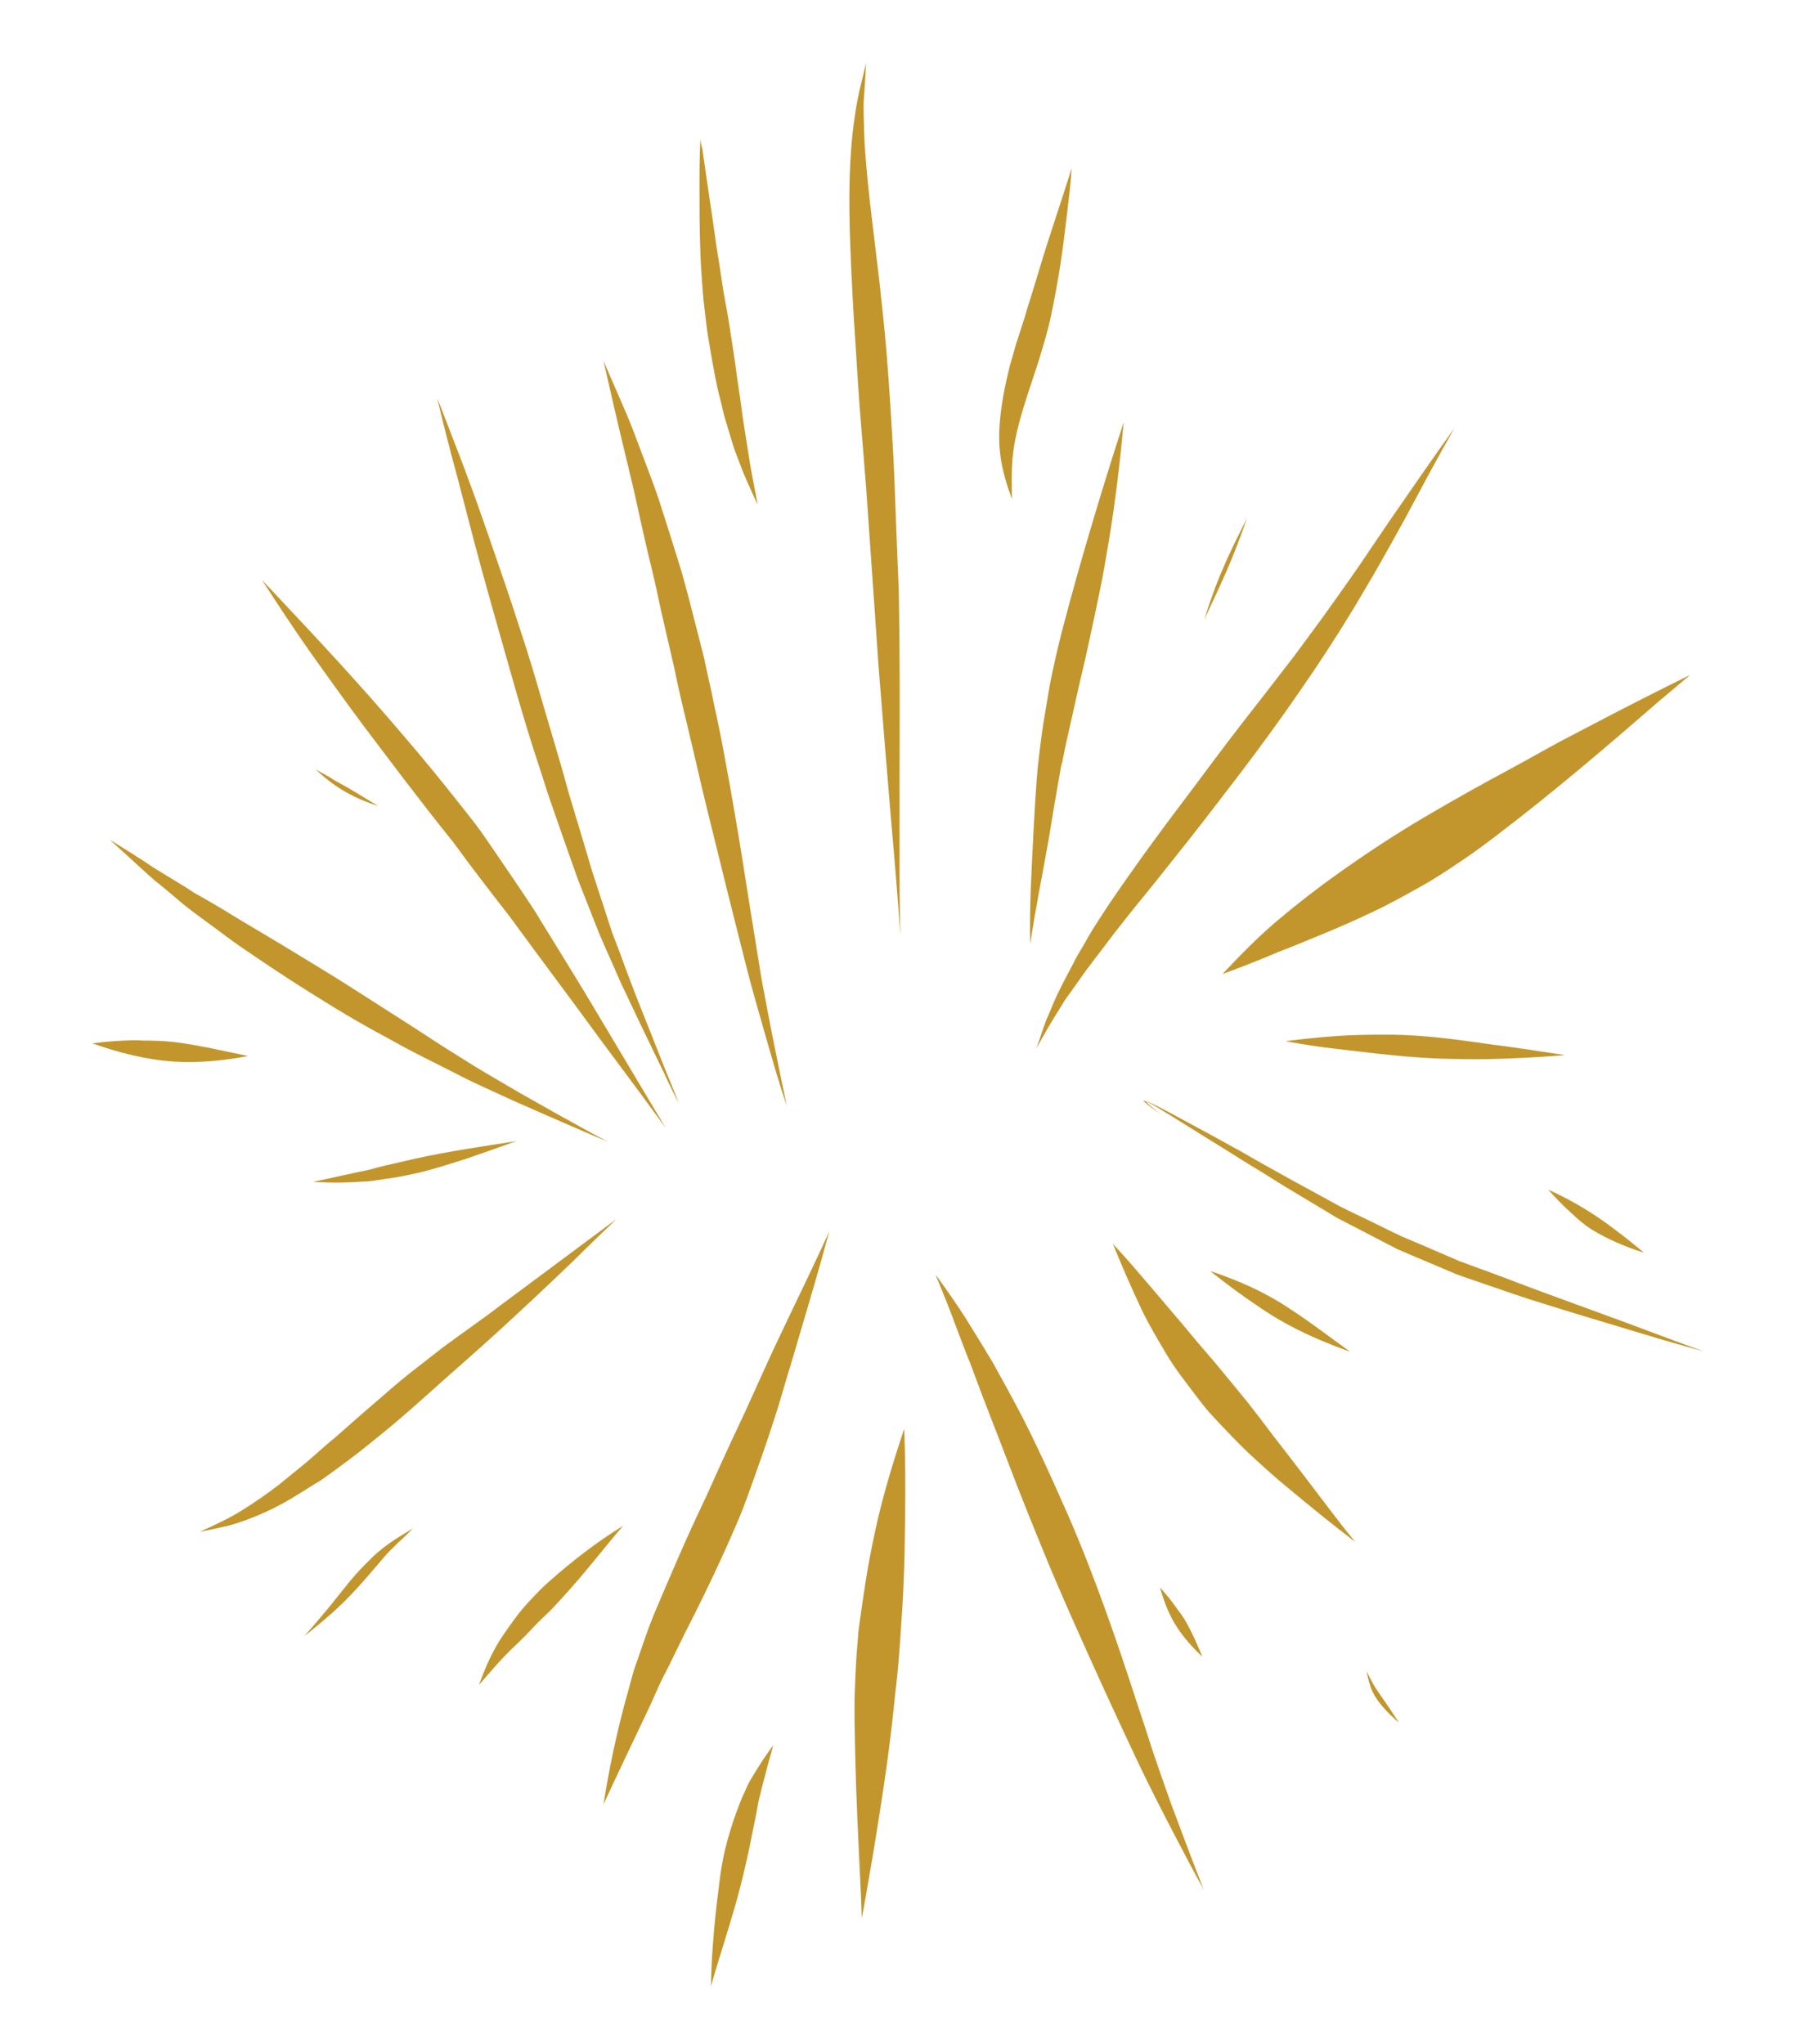 <svg width="236" height="268" viewBox="0 0 236 268" fill="none" xmlns="http://www.w3.org/2000/svg">
<path d="M57.325 52.197C58.097 55.522 58.949 58.807 59.842 62.092C60.614 65.094 61.426 68.095 62.197 71.137C63.618 76.49 65.161 81.844 66.663 87.157C67.516 90.158 68.368 93.159 69.302 96.16C69.83 97.904 70.398 99.608 70.966 101.352C71.372 102.609 71.738 103.825 72.184 105.083C73.281 108.287 74.417 111.491 75.554 114.695C75.919 115.749 76.366 116.804 76.772 117.858C77.421 119.48 78.031 121.103 78.68 122.684C78.843 123.09 79.046 123.496 79.208 123.901C79.614 124.834 80.06 125.807 80.466 126.74C80.954 127.876 81.441 129.011 82.009 130.147C83.43 133.189 84.892 136.19 86.353 139.232C86.8 140.124 87.246 141.057 87.652 141.949C88.099 142.882 88.546 143.815 89.073 144.747C88.87 144.342 88.708 143.896 88.546 143.49C87.449 140.813 86.353 138.096 85.298 135.379C84.648 133.756 83.999 132.134 83.349 130.471C82.943 129.417 82.537 128.362 82.131 127.267C81.522 125.605 80.913 123.942 80.263 122.279C80.142 121.914 80.02 121.549 79.898 121.184C79.573 120.21 79.289 119.237 78.964 118.304C78.639 117.331 78.315 116.358 78.031 115.425C77.909 115.06 77.787 114.695 77.665 114.33C77.219 112.829 76.772 111.329 76.325 109.828C75.798 108.084 75.27 106.34 74.742 104.556C74.417 103.542 74.174 102.528 73.889 101.514C73.078 98.675 72.225 95.876 71.413 93.078C70.601 90.279 69.789 87.481 68.896 84.683C67.759 81.154 66.622 77.666 65.404 74.178C64.43 71.299 63.415 68.419 62.4 65.54C61.466 62.944 60.492 60.349 59.477 57.753C58.787 55.928 58.056 54.062 57.325 52.197C57.366 52.197 57.366 52.197 57.325 52.197Z" fill="#C2962C"/>
<path d="M79.127 47.33C80.142 51.831 81.197 56.374 82.293 60.876C82.74 62.741 83.187 64.566 83.593 66.472C84.201 69.311 84.851 72.15 85.541 74.949C85.947 76.652 86.313 78.396 86.678 80.1C87.246 82.573 87.815 85.007 88.383 87.481C88.505 88.049 88.627 88.657 88.749 89.225C89.073 90.685 89.398 92.186 89.764 93.645C90.251 95.714 90.738 97.742 91.225 99.81C92.159 103.988 93.214 108.124 94.229 112.261C95.407 117.087 96.625 121.873 97.843 126.699C98.614 129.741 99.507 132.783 100.36 135.784C101.253 138.866 102.106 141.949 103.161 144.991C102.674 142.76 102.227 140.529 101.781 138.339C101.375 136.352 100.969 134.365 100.603 132.377C100.197 130.268 99.791 128.159 99.467 126.01C99.101 123.739 98.736 121.508 98.371 119.237C97.68 114.816 96.99 110.396 96.219 105.975C95.813 103.582 95.366 101.149 94.92 98.756C94.514 96.566 94.067 94.376 93.58 92.186C93.296 90.725 92.971 89.306 92.646 87.846C92.524 87.319 92.443 86.832 92.321 86.305C91.672 83.75 91.022 81.195 90.373 78.68C89.926 77.058 89.52 75.395 88.992 73.773C88.14 70.974 87.246 68.216 86.353 65.418C85.988 64.364 85.623 63.309 85.216 62.255C84.526 60.429 83.836 58.604 83.146 56.779C82.537 55.157 81.847 53.575 81.157 51.994C80.466 50.452 79.817 48.871 79.127 47.33C79.127 47.33 79.127 47.289 79.127 47.33C79.127 47.33 79.127 47.289 79.127 47.33Z" fill="#C2962C"/>
<path d="M114.082 46.276C114.082 46.438 114.204 46.6 114.407 46.6C114.61 46.6 114.732 46.478 114.732 46.276C114.732 46.073 114.61 45.951 114.407 45.951C114.204 45.951 114.082 46.114 114.082 46.276Z" fill="#C2962C"/>
<path d="M113.555 8.274C113.27 9.45 112.986 10.626 112.702 11.802C112.418 13.1 112.174 14.398 112.012 15.696C111.646 18.21 111.484 20.725 111.403 23.239C111.322 26.24 111.362 29.282 111.484 32.324C111.646 36.42 111.849 40.516 112.134 44.613C112.377 48.344 112.58 52.075 112.905 55.766C113.108 58.483 113.352 61.16 113.555 63.877C113.879 68.338 114.164 72.8 114.488 77.261C114.732 80.587 114.935 83.912 115.179 87.238C115.706 94.052 116.275 100.865 116.843 107.679C117.29 112.667 117.696 117.656 118.061 122.685C117.939 119.116 117.939 115.506 117.939 111.937C117.939 108.53 117.939 105.164 117.939 101.757C117.98 93.97 117.98 86.183 117.858 78.397C117.858 77.585 117.817 76.774 117.777 75.963C117.696 73.611 117.574 71.259 117.493 68.866C117.371 65.865 117.29 62.823 117.127 59.822C116.884 55.279 116.599 50.737 116.234 46.235C115.99 43.112 115.625 40.03 115.3 36.907C114.976 34.19 114.651 31.472 114.326 28.796C113.92 25.389 113.555 22.023 113.352 18.616C113.27 16.872 113.23 15.168 113.23 13.424C113.352 11.721 113.473 10.018 113.555 8.274C113.595 8.274 113.595 8.274 113.555 8.274C113.595 8.274 113.595 8.274 113.555 8.274Z" fill="#C2962C"/>
<path d="M147.333 55.36C145.871 59.821 144.491 64.283 143.151 68.784C141.771 73.408 140.471 78.031 139.254 82.695C138.685 84.885 138.198 87.076 137.751 89.266C137.548 90.198 137.427 91.131 137.264 92.064C137.061 93.321 136.818 94.579 136.655 95.795C136.371 97.904 136.087 100.054 135.924 102.163C135.762 104.353 135.64 106.543 135.518 108.733C135.275 113.721 134.95 118.751 135.072 123.78C135.721 119.359 136.615 115.019 137.386 110.639C137.751 108.652 138.036 106.624 138.401 104.596C138.604 103.339 138.848 102.122 139.051 100.865C139.091 100.5 139.213 100.175 139.294 99.811C139.457 98.999 139.619 98.229 139.781 97.418C140.268 95.187 140.796 92.956 141.283 90.726C141.771 88.536 142.339 86.305 142.786 84.115C143.273 81.884 143.76 79.654 144.207 77.423C144.653 75.273 145.019 73.084 145.384 70.893C146.237 65.783 146.845 60.592 147.333 55.36Z" fill="#C2962C"/>
<path d="M190.692 56.131C187.972 59.903 185.333 63.755 182.694 67.568C181.395 69.433 180.136 71.34 178.837 73.246C177.579 75.111 176.279 76.936 174.98 78.761C173.275 81.195 171.489 83.547 169.743 85.94C168.363 87.725 167.023 89.469 165.643 91.253C162.76 94.903 159.918 98.634 157.157 102.366C154.681 105.651 152.204 108.936 149.809 112.261C148.51 114.087 147.17 115.952 145.912 117.818C145.181 118.872 144.491 119.967 143.801 121.022C143.151 121.995 142.583 123.009 142.014 124.023C141.568 124.753 141.121 125.483 140.756 126.254C140.065 127.551 139.375 128.849 138.726 130.188C138.279 131.08 137.914 132.053 137.508 132.986C137.345 133.392 137.142 133.757 137.021 134.162C136.777 134.811 136.574 135.419 136.371 136.068C136.209 136.555 136.046 137.042 135.884 137.488C136.615 136.109 137.386 134.771 138.198 133.432C138.644 132.702 139.132 131.972 139.578 131.202C139.903 130.715 140.268 130.269 140.593 129.782C141.446 128.606 142.217 127.43 143.11 126.294C144.085 124.996 145.059 123.739 146.033 122.441C147.251 120.9 148.429 119.359 149.687 117.858C151.108 116.114 152.529 114.33 153.91 112.586C156.873 108.895 159.756 105.123 162.638 101.352C165.318 97.823 167.916 94.254 170.433 90.604C172.91 87.035 175.264 83.425 177.497 79.735C178.594 77.869 179.73 76.004 180.786 74.138C181.923 72.151 183.019 70.163 184.115 68.176C186.267 64.161 188.418 60.105 190.692 56.131Z" fill="#C2962C"/>
<path d="M34.346 76.044C36.417 79.248 38.528 82.452 40.72 85.575C43.035 88.82 45.349 92.064 47.744 95.268C49.449 97.539 51.195 99.811 52.9 102.082C55.052 104.88 57.203 107.679 59.436 110.436C61.791 113.681 64.227 116.844 66.704 120.008C69.058 123.212 71.413 126.416 73.768 129.579C75.96 132.499 78.071 135.46 80.263 138.38C82.618 141.544 84.973 144.707 87.287 147.911C85.095 144.261 82.943 140.611 80.751 136.961C79.005 134.041 77.259 131.08 75.473 128.16C74.214 126.091 72.915 124.023 71.657 121.955C70.885 120.697 70.114 119.399 69.261 118.142C67.962 116.195 66.622 114.208 65.283 112.261C64.268 110.801 63.293 109.301 62.238 107.922C59.761 104.758 57.285 101.636 54.686 98.553C52.25 95.674 49.815 92.835 47.297 90.036C43.116 85.332 38.731 80.708 34.346 76.044C34.387 76.044 34.387 76.044 34.346 76.044Z" fill="#C2962C"/>
<path d="M14.413 110.112C16.118 111.694 17.863 113.235 19.569 114.817C20.056 115.263 20.543 115.669 21.071 116.074C22.005 116.845 22.938 117.615 23.872 118.427C25.171 119.481 26.511 120.454 27.851 121.428C29.109 122.361 30.327 123.293 31.626 124.186C34.59 126.213 37.554 128.201 40.599 130.107C42.669 131.405 44.699 132.662 46.81 133.879C47.988 134.568 49.165 135.217 50.383 135.866C52.048 136.799 53.753 137.732 55.458 138.583C57.285 139.516 59.112 140.408 60.898 141.341C62.522 142.152 64.187 142.882 65.851 143.653C67.475 144.424 69.14 145.113 70.763 145.843C72.144 146.451 73.565 147.06 74.945 147.668C76.528 148.358 78.112 149.047 79.736 149.696C78.153 148.925 76.61 148.033 75.067 147.181C73.484 146.33 71.941 145.437 70.358 144.545C68.815 143.694 67.272 142.801 65.77 141.909C64.268 141.017 62.766 140.165 61.304 139.232C59.761 138.259 58.178 137.286 56.635 136.272C54.768 135.055 52.9 133.838 51.033 132.662C47.907 130.675 44.821 128.647 41.654 126.741C38.731 124.956 35.808 123.172 32.844 121.428C31.302 120.536 29.799 119.562 28.257 118.67C27.445 118.183 26.673 117.737 25.861 117.291C25.334 117.007 24.846 116.642 24.319 116.318C22.938 115.466 21.517 114.614 20.137 113.763C18.229 112.465 16.321 111.289 14.413 110.112C14.413 110.072 14.413 110.072 14.413 110.112C14.413 110.112 14.413 110.072 14.413 110.112Z" fill="#C2962C"/>
<path d="M52.535 170.663L52.575 170.623C52.575 170.623 52.535 170.623 52.535 170.663ZM52.575 170.623C52.575 170.623 52.615 170.582 52.575 170.623C52.575 170.623 52.615 170.582 52.575 170.623Z" fill="#C2962C"/>
<path d="M67.759 149.615C63.293 150.304 58.827 150.953 54.402 151.926C53.468 152.129 52.535 152.372 51.601 152.575C50.87 152.737 50.139 152.9 49.408 153.103C49.002 153.224 48.556 153.346 48.15 153.427C47.013 153.67 45.876 153.914 44.74 154.157C43.522 154.441 42.263 154.684 41.045 154.968C42.304 155.009 43.603 155.09 44.861 155.049C46.039 155.009 47.176 154.968 48.353 154.887C48.759 154.846 49.124 154.806 49.53 154.725C50.342 154.603 51.154 154.481 51.966 154.36C52.9 154.198 53.834 153.995 54.767 153.792C56.879 153.305 58.949 152.616 61.02 151.967C63.171 151.237 65.323 150.466 67.475 149.696C67.556 149.696 67.637 149.655 67.759 149.615Z" fill="#C2962C"/>
<path d="M108.723 161.457C106.774 165.796 104.663 170.055 102.633 174.354C101.74 176.22 100.847 178.126 99.994 180.032C99.223 181.735 98.452 183.439 97.68 185.142C96.462 187.697 95.285 190.252 94.108 192.848C93.417 194.349 92.768 195.89 92.037 197.39C90.941 199.702 89.885 202.014 88.87 204.366C87.815 206.799 86.759 209.233 85.744 211.666C84.973 213.532 84.323 215.479 83.674 217.385C83.39 218.155 83.105 218.926 82.902 219.737C82.537 221.035 82.212 222.292 81.847 223.59C80.71 227.889 79.817 232.188 79.127 236.568C80.994 232.513 82.943 228.497 84.851 224.442C85.379 223.347 85.866 222.211 86.353 221.116C86.759 220.224 87.246 219.332 87.693 218.439C88.586 216.614 89.479 214.749 90.413 212.924C92.768 208.3 94.96 203.636 96.99 198.85C97.64 197.269 98.208 195.646 98.776 194.065C99.67 191.55 100.563 189.036 101.375 186.48C102.024 184.574 102.552 182.668 103.121 180.762C103.689 178.896 104.257 177.031 104.785 175.165C106.165 170.542 107.505 165.999 108.723 161.457Z" fill="#C2962C"/>
<path d="M122.648 167.094C123.501 169.203 124.394 171.312 125.166 173.462C125.693 174.8 126.181 176.179 126.708 177.518C127.033 178.329 127.358 179.099 127.642 179.91C129.063 183.804 130.606 187.616 132.067 191.469C133.651 195.646 135.315 199.783 137.02 203.92C138.807 208.3 140.755 212.64 142.704 216.979C144.734 221.481 146.805 225.983 148.916 230.444C150.662 234.176 152.529 237.785 154.437 241.435C155.574 243.585 156.67 245.734 157.888 247.843C157.807 247.681 157.766 247.559 157.685 247.397C156.873 245.369 156.102 243.301 155.33 241.273C155.006 240.381 154.64 239.488 154.315 238.556C153.95 237.542 153.503 236.487 153.179 235.473C152.488 233.527 151.798 231.58 151.149 229.633C150.459 227.484 149.768 225.334 149.038 223.185C147.738 219.169 146.399 215.154 144.978 211.22C143.435 206.921 141.77 202.622 139.943 198.445C138.685 195.606 137.426 192.767 136.087 189.969C135.437 188.59 134.787 187.251 134.097 185.913C132.879 183.561 131.58 181.208 130.281 178.856C129.875 178.126 129.428 177.477 129.022 176.747C128.251 175.49 127.439 174.192 126.668 172.935C125.409 170.947 124.029 169.001 122.648 167.094ZM157.726 247.438C157.685 247.438 157.726 247.438 157.726 247.438C157.685 247.438 157.726 247.438 157.726 247.438Z" fill="#C2962C"/>
<path d="M81.684 200.067C78.193 202.217 74.945 204.731 71.9 207.448C71.291 207.976 70.723 208.543 70.154 209.152C69.383 209.963 68.612 210.774 67.962 211.626C67.272 212.518 66.622 213.451 65.973 214.384C64.593 216.411 63.618 218.642 62.806 220.913C64.349 219.129 65.892 217.304 67.637 215.681C68.449 214.911 69.261 214.1 70.033 213.248C70.723 212.518 71.454 211.869 72.144 211.18C72.712 210.612 73.24 210.003 73.808 209.395C76.569 206.394 79.046 203.149 81.684 200.067C81.725 200.067 81.725 200.026 81.684 200.067C81.725 200.026 81.684 200.026 81.684 200.067Z" fill="#C2962C"/>
<path d="M80.832 159.835C77.097 162.633 73.281 165.432 69.545 168.23C67.759 169.568 65.973 170.866 64.227 172.205C62.522 173.462 60.776 174.679 59.071 175.936C58.259 176.504 57.488 177.112 56.716 177.72C55.742 178.491 54.727 179.261 53.752 180.032C52.129 181.33 50.545 182.709 48.962 184.088C47.297 185.507 45.673 186.967 44.049 188.387C42.913 189.32 41.816 190.293 40.72 191.266C40.03 191.875 39.299 192.442 38.609 193.01C37.96 193.537 37.27 194.105 36.62 194.633C35.036 195.849 33.413 196.985 31.707 198.039C29.962 199.134 28.094 199.986 26.186 200.838C27.526 200.594 28.825 200.31 30.165 199.986C31.626 199.58 33.088 199.013 34.468 198.404C36.214 197.634 37.838 196.741 39.421 195.728C40.071 195.322 40.72 194.916 41.37 194.511C41.654 194.349 41.938 194.186 42.222 193.984C43.319 193.213 44.415 192.402 45.511 191.591C47.419 190.171 49.287 188.63 51.114 187.13C52.819 185.71 54.483 184.25 56.107 182.79C59.111 180.073 62.197 177.436 65.201 174.679C68.571 171.596 71.859 168.514 75.148 165.35C77.016 163.485 78.924 161.66 80.832 159.835ZM36.782 194.43C36.742 194.47 36.701 194.47 36.701 194.511C36.742 194.47 36.782 194.47 36.782 194.43Z" fill="#C2962C"/>
<path d="M145.912 163.079C147.089 165.999 148.348 168.879 149.687 171.718C150.662 173.746 151.798 175.652 152.935 177.558C154.113 179.545 155.574 181.37 156.954 183.196C157.482 183.885 158.01 184.574 158.578 185.223C159.39 186.116 160.202 186.967 161.055 187.86C162.151 188.995 163.288 190.171 164.465 191.226C165.886 192.524 167.307 193.821 168.809 195.038C171.732 197.472 174.655 199.864 177.7 202.176C176.807 201.122 175.995 200.067 175.143 198.972C172.423 195.403 169.702 191.794 166.942 188.265C165.399 186.197 163.856 184.169 162.232 182.222C160.811 180.519 159.431 178.775 157.969 177.112C156.548 175.49 155.209 173.786 153.788 172.164C152.367 170.501 150.986 168.838 149.566 167.216C148.388 165.797 147.17 164.458 145.912 163.079ZM175.143 198.972C175.143 199.013 175.183 199.013 175.143 198.972C175.143 198.972 175.183 199.013 175.143 198.972Z" fill="#C2962C"/>
<path d="M149.931 144.383C150.662 145.031 151.433 145.559 152.204 146.086C151.514 145.559 150.824 145.031 150.215 144.423C150.337 144.464 150.418 144.504 150.54 144.545C151.108 144.788 151.636 145.153 152.204 145.478C152.651 145.761 153.097 146.045 153.585 146.329C154.315 146.775 155.006 147.221 155.736 147.668C157.441 148.722 159.187 149.817 160.892 150.872C162.192 151.683 163.45 152.494 164.749 153.264C166.048 154.035 167.307 154.887 168.606 155.657C170.555 156.833 172.463 157.969 174.412 159.145C174.818 159.389 175.183 159.632 175.589 159.835C176.36 160.24 177.091 160.605 177.863 161.011C179.568 161.903 181.313 162.795 183.019 163.688C183.14 163.769 183.303 163.809 183.465 163.89C183.871 164.053 184.277 164.255 184.683 164.418C185.82 164.904 186.997 165.391 188.134 165.878C189.027 166.243 189.92 166.648 190.814 167.013C191.138 167.135 191.463 167.257 191.788 167.378C193.98 168.149 196.213 168.879 198.406 169.649C199.542 170.014 200.638 170.42 201.775 170.745C203.968 171.434 206.16 172.123 208.352 172.772C211.316 173.665 214.28 174.557 217.243 175.449C219.273 176.057 221.344 176.625 223.374 177.193C219.76 175.895 216.147 174.516 212.534 173.178C209.124 171.921 205.673 170.663 202.222 169.406C201.126 169.001 200.07 168.595 198.974 168.189C196.782 167.338 194.549 166.527 192.316 165.715C192.032 165.594 191.707 165.472 191.423 165.391C189.717 164.661 188.053 163.931 186.348 163.201C185.536 162.876 184.764 162.511 183.952 162.187C183.546 162.025 183.14 161.781 182.734 161.619C180.705 160.605 178.675 159.632 176.645 158.659C176.32 158.496 175.995 158.334 175.67 158.172C174.696 157.645 173.762 157.117 172.788 156.59C171.407 155.82 169.986 155.09 168.566 154.278C166.657 153.224 164.749 152.169 162.882 151.074C160.121 149.533 157.36 148.033 154.559 146.532C153.828 146.126 153.097 145.761 152.367 145.356C152.204 145.275 152.042 145.194 151.879 145.113C151.514 144.91 151.149 144.748 150.783 144.585C150.662 144.545 150.499 144.464 150.377 144.423C150.215 144.383 150.053 144.342 149.89 144.342C149.931 144.22 149.89 144.301 149.931 144.383Z" fill="#C2962C"/>
<path d="M158.66 166.648C160.202 167.865 161.786 169.082 163.41 170.218C164.831 171.191 166.252 172.205 167.754 173.056C170.677 174.76 173.844 176.098 177.01 177.234C174.25 175.247 171.57 173.178 168.728 171.353C165.643 169.325 162.192 167.825 158.66 166.648Z" fill="#C2962C"/>
<path d="M175.427 135.825C173.113 135.987 170.799 136.231 168.525 136.514C170.758 136.92 172.991 137.285 175.265 137.528C176.32 137.65 177.335 137.772 178.391 137.893C179.73 138.056 181.07 138.218 182.41 138.34C184.44 138.542 186.47 138.705 188.5 138.786C190.733 138.867 192.966 138.907 195.198 138.867C198.528 138.786 201.857 138.623 205.186 138.34C201.897 137.853 198.649 137.326 195.361 136.92C191.098 136.312 186.754 135.703 182.45 135.663C182.004 135.663 181.598 135.663 181.151 135.663C179.203 135.663 177.294 135.703 175.427 135.825Z" fill="#C2962C"/>
<path d="M221.587 88.495C217.812 90.361 214.036 92.267 210.301 94.214C208.352 95.228 206.444 96.241 204.495 97.255C202.384 98.391 200.273 99.608 198.162 100.743C194.305 102.812 190.529 104.921 186.754 107.151C182.897 109.422 179.202 111.856 175.549 114.451C172.747 116.439 170.027 118.548 167.388 120.778C164.871 122.928 162.557 125.28 160.283 127.714C162.679 126.821 165.115 125.889 167.469 124.875C168.403 124.51 169.337 124.145 170.23 123.78C171.204 123.374 172.219 122.968 173.194 122.563C175.467 121.63 177.7 120.657 179.893 119.602C182.004 118.629 184.034 117.493 186.064 116.358C187.85 115.384 189.555 114.249 191.26 113.113C192.965 111.978 194.63 110.761 196.213 109.544C203.521 103.988 210.504 98.026 217.406 92.023C218.827 90.847 220.207 89.671 221.587 88.495Z" fill="#C2962C"/>
<path d="M163.491 67.973C162.395 70.123 161.298 72.272 160.365 74.503C159.39 76.693 158.619 78.964 157.888 81.235C158.903 79.086 159.918 76.936 160.852 74.787C161.826 72.556 162.679 70.285 163.491 67.973Z" fill="#C2962C"/>
<path d="M91.834 18.21C91.712 20.36 91.712 22.55 91.712 24.74C91.712 27.173 91.712 29.647 91.794 32.081C91.834 34.19 91.997 36.339 92.159 38.448C92.24 39.543 92.403 40.679 92.524 41.774C92.646 42.909 92.809 44.045 93.012 45.14C93.296 46.924 93.621 48.709 93.986 50.493C94.148 51.223 94.311 51.953 94.514 52.683C94.717 53.576 94.92 54.468 95.204 55.36C95.488 56.334 95.813 57.347 96.097 58.321C96.341 59.091 96.625 59.822 96.909 60.551C97.193 61.322 97.477 62.052 97.802 62.782C98.289 63.918 98.817 65.053 99.345 66.189C99.101 64.972 98.898 63.755 98.655 62.579C98.492 61.728 98.33 60.835 98.208 59.984C97.924 58.28 97.68 56.536 97.396 54.833C97.193 53.211 96.95 51.588 96.706 49.966C96.341 47.127 95.894 44.329 95.448 41.49C95.204 40.111 94.92 38.732 94.717 37.353C94.473 35.69 94.23 34.027 93.945 32.364C93.945 32.446 93.986 32.567 93.986 32.648C93.377 28.228 92.687 23.848 92.078 19.467V19.508C91.956 19.102 91.875 18.656 91.834 18.21Z" fill="#C2962C"/>
<path d="M118.548 187.333C117.086 191.753 115.706 196.214 114.732 200.797C114.285 202.866 113.879 204.934 113.554 207.003C113.27 208.747 113.027 210.49 112.783 212.194C112.661 213.005 112.539 213.816 112.499 214.587C112.255 217.182 112.133 219.819 112.052 222.455C112.012 224.442 112.052 226.429 112.093 228.457C112.174 232.756 112.336 237.015 112.539 241.314C112.621 243.017 112.702 244.72 112.783 246.464C112.864 248.127 112.945 249.831 112.986 251.493C113.392 249.466 113.717 247.397 114.082 245.329C114.448 243.301 114.772 241.233 115.097 239.205C115.909 234.176 116.64 229.106 117.168 224.036C117.371 221.928 117.655 219.859 117.817 217.75C117.98 215.844 118.101 213.938 118.223 212.032C118.386 209.842 118.467 207.692 118.548 205.502C118.629 203.231 118.629 200.919 118.67 198.648C118.71 194.876 118.71 191.104 118.548 187.333Z" fill="#C2962C"/>
<path d="M152.082 208.138C152.61 210.004 153.3 211.829 154.356 213.41C155.29 214.83 156.427 216.087 157.645 217.223C156.995 215.681 156.345 214.14 155.533 212.721C155.127 211.991 154.64 211.342 154.153 210.693C153.503 209.76 152.813 208.949 152.082 208.138C152.082 208.097 152.082 208.097 152.082 208.138C152.082 208.097 152.042 208.138 152.082 208.138Z" fill="#C2962C"/>
<path d="M202.993 155.982C203.968 157.077 205.023 158.172 206.119 159.145C206.891 159.875 207.743 160.605 208.637 161.173C210.788 162.511 213.143 163.485 215.538 164.255C214.239 163.16 212.94 162.106 211.56 161.092C208.921 159.064 206.038 157.361 202.993 155.982C202.993 155.982 202.953 155.982 202.993 155.982ZM211.641 161.173L211.682 161.214C211.682 161.214 211.682 161.214 211.641 161.173Z" fill="#C2962C"/>
<path d="M54.159 200.391C53.387 200.838 52.616 201.324 51.844 201.811C50.789 202.5 49.774 203.271 48.881 204.123C47.825 205.137 46.81 206.191 45.877 207.327C44.943 208.462 44.009 209.679 43.075 210.815C42.02 212.072 41.005 213.289 39.908 214.505C41.126 213.573 42.263 212.599 43.441 211.585C44.577 210.571 45.633 209.517 46.688 208.381C47.663 207.327 48.597 206.232 49.53 205.137C49.815 204.772 50.139 204.447 50.423 204.082C50.992 203.433 51.601 202.865 52.21 202.257C52.859 201.689 53.509 201.04 54.159 200.391Z" fill="#C2962C"/>
<path d="M101.375 228.822C100.685 229.795 99.954 230.809 99.345 231.823C99.061 232.31 98.736 232.796 98.452 233.283C98.127 233.81 97.883 234.378 97.64 234.946C97.112 236 96.747 237.095 96.341 238.19C95.975 239.245 95.65 240.299 95.366 241.354C94.757 243.503 94.433 245.693 94.189 247.883C93.905 250.114 93.661 252.345 93.499 254.575C93.336 256.522 93.255 258.469 93.215 260.416C94.473 255.995 95.975 251.655 97.112 247.194C97.64 245.085 98.127 242.976 98.533 240.867C98.736 239.813 98.98 238.758 99.183 237.663C99.264 237.217 99.345 236.73 99.426 236.284C99.589 235.635 99.751 234.986 99.913 234.297C100.116 233.486 100.36 232.675 100.563 231.823C100.807 230.85 101.131 229.836 101.375 228.822Z" fill="#C2962C"/>
<path d="M179.162 219.129C179.365 220.062 179.568 220.954 179.974 221.846C180.299 222.536 180.786 223.185 181.273 223.753C181.923 224.523 182.653 225.213 183.425 225.861C182.938 225.131 182.45 224.401 181.963 223.671C181.557 223.063 181.111 222.455 180.705 221.846C180.096 220.995 179.649 220.062 179.162 219.129Z" fill="#C2962C"/>
<path d="M140.512 22.063C139.091 26.605 137.508 31.107 136.168 35.65C135.559 37.718 134.869 39.786 134.26 41.895C133.935 42.95 133.57 43.964 133.245 45.018C132.961 45.951 132.717 46.924 132.433 47.857C131.702 50.737 131.134 53.616 131.012 56.577C130.931 58.645 131.215 60.714 131.783 62.701C132.027 63.634 132.352 64.526 132.676 65.418C132.636 63.391 132.595 61.363 132.839 59.294C133.407 55.076 134.991 51.142 136.249 47.087C136.818 45.221 137.386 43.355 137.792 41.449C138.279 39.137 138.685 36.866 139.05 34.554C139.416 32.162 139.7 29.728 139.984 27.335C140.187 25.632 140.39 23.848 140.512 22.063Z" fill="#C2962C"/>
<path d="M41.411 100.906C42.101 101.555 42.832 102.163 43.603 102.731C44.212 103.177 44.861 103.583 45.511 103.948C46.81 104.678 48.231 105.245 49.612 105.691C48.353 104.961 47.094 104.15 45.836 103.42C45.227 103.055 44.618 102.731 44.009 102.406C43.156 101.839 42.304 101.392 41.411 100.906C41.451 100.906 41.451 100.906 41.411 100.906Z" fill="#C2962C"/>
<path d="M17.579 136.393C15.752 136.434 13.925 136.555 12.098 136.799C15.549 138.015 19.122 138.948 22.816 139.192C26.024 139.394 29.353 139.07 32.52 138.461C29.312 137.813 26.145 137.042 22.898 136.636C21.517 136.474 20.096 136.434 18.675 136.434C18.31 136.393 17.945 136.393 17.579 136.393Z" fill="#C2962C"/>
</svg>
